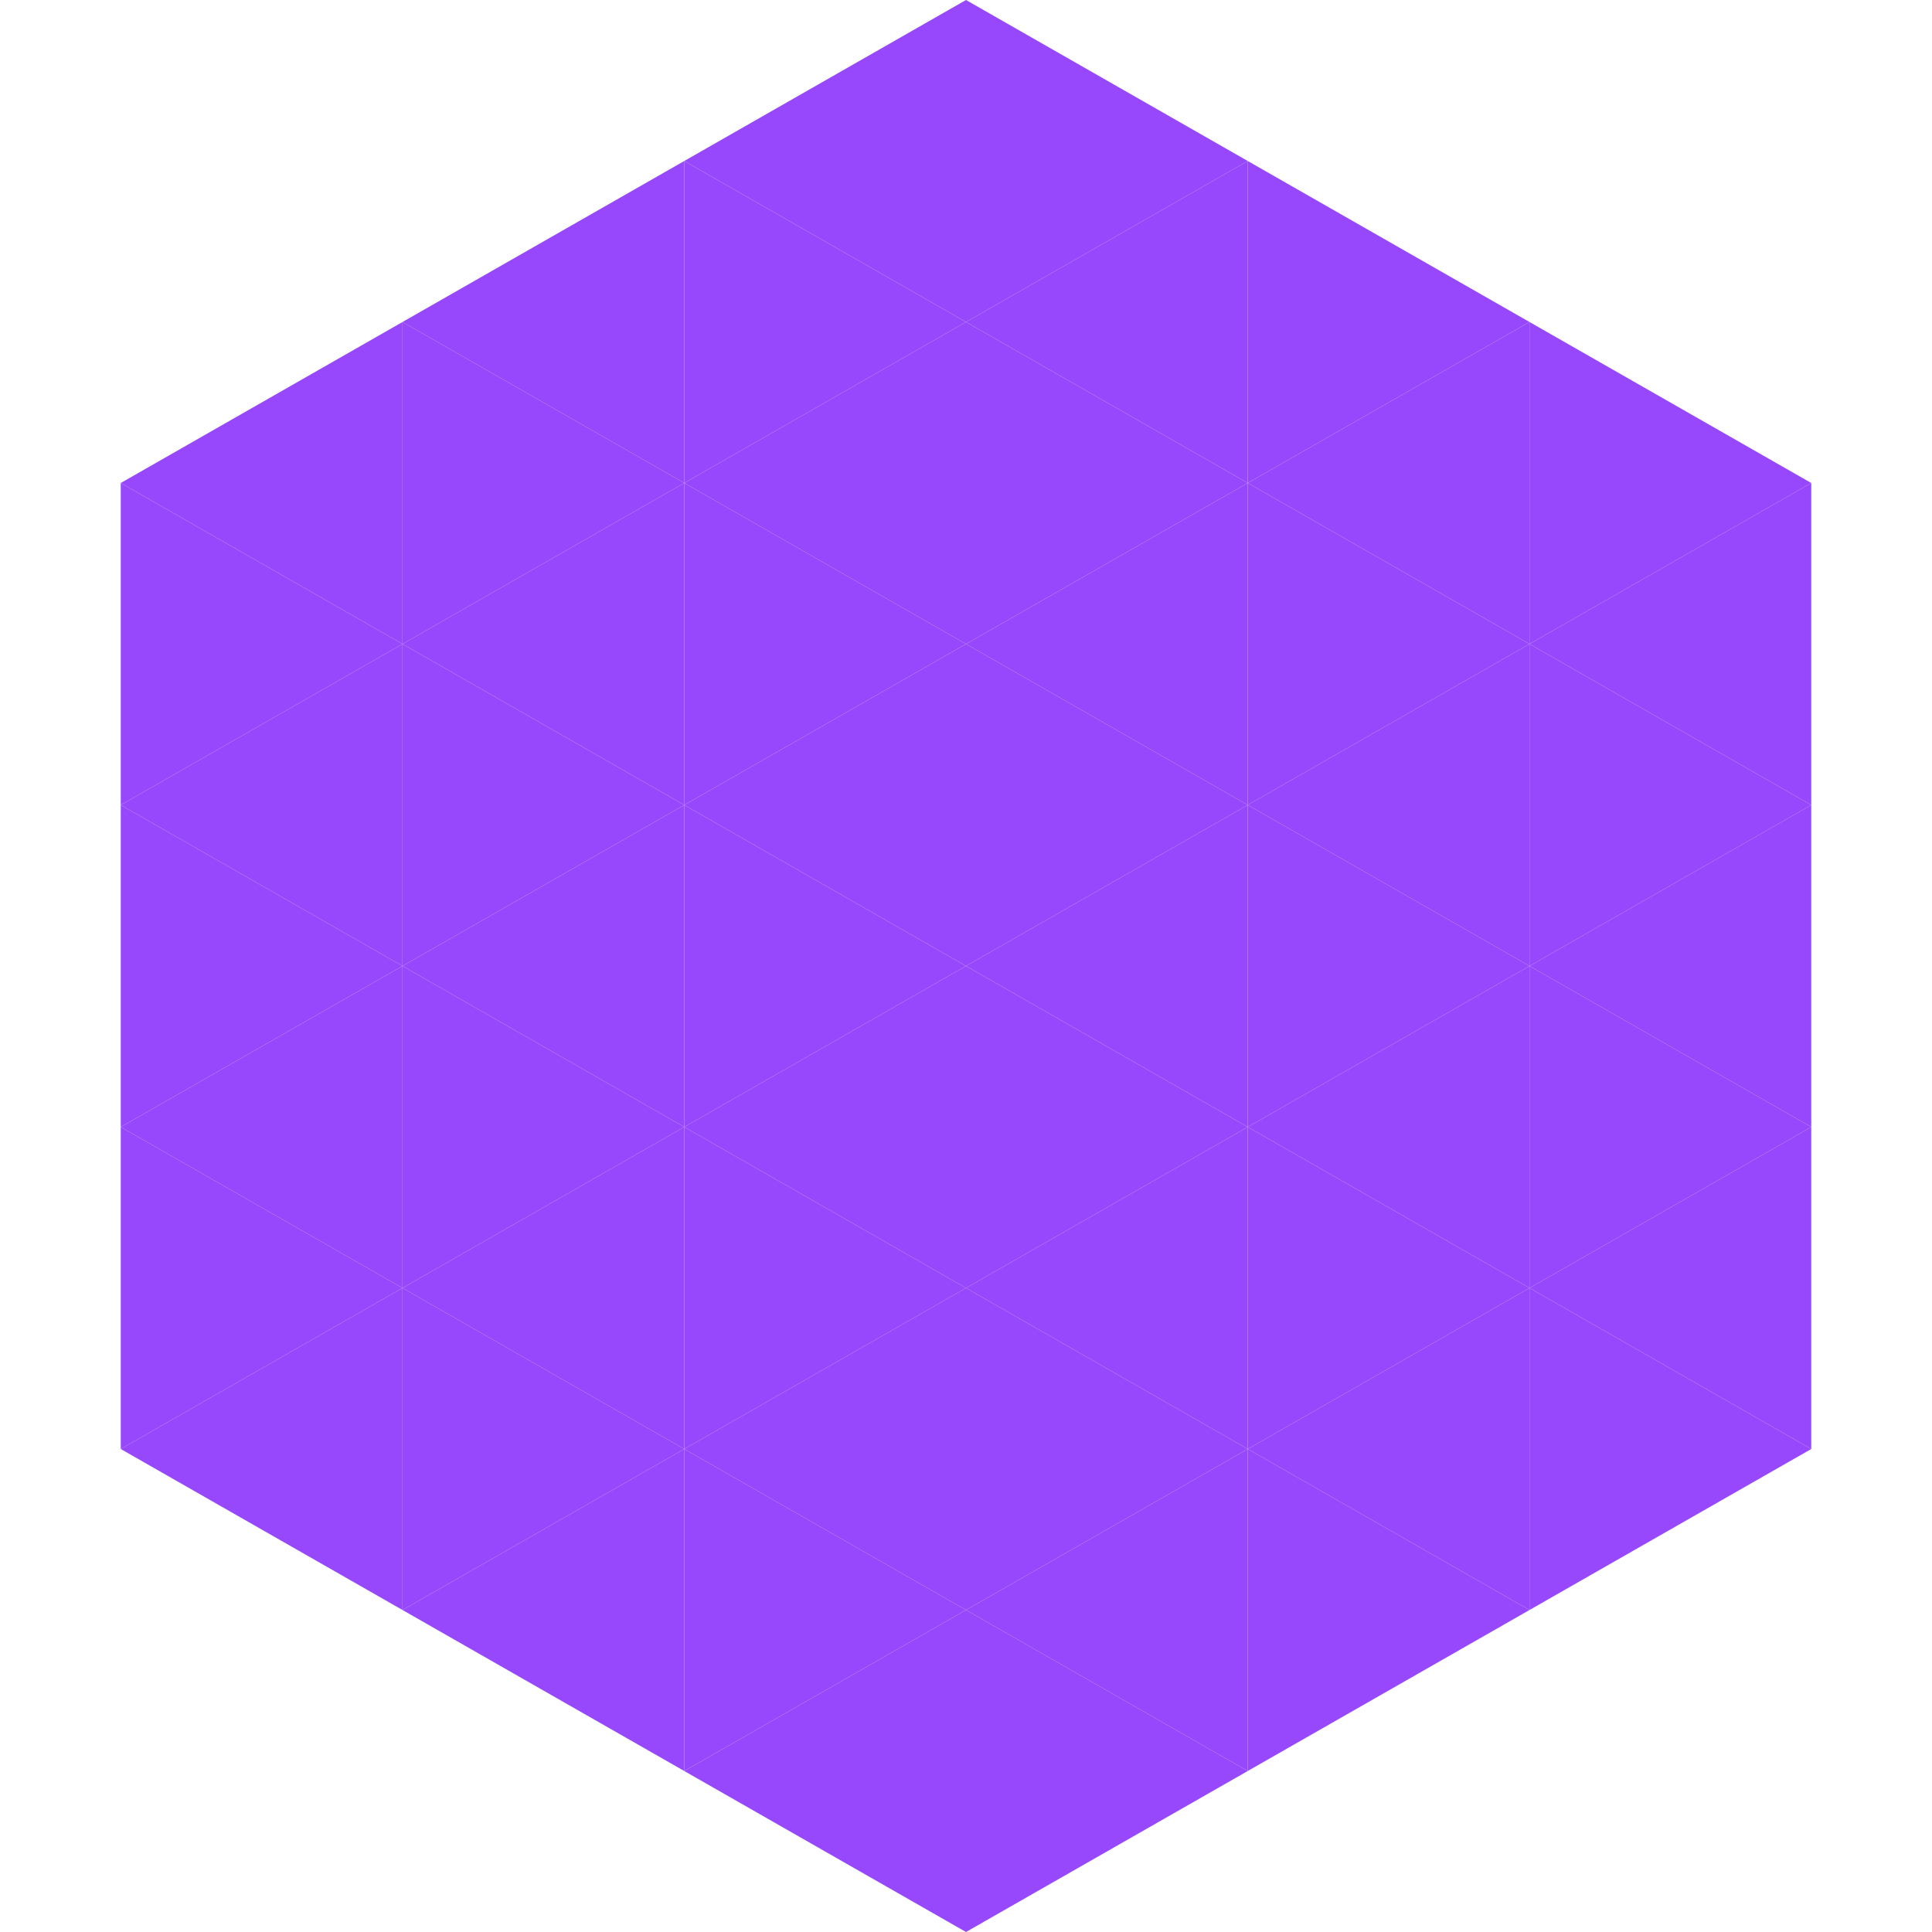 <?xml version="1.0"?>
<!-- Generated by SVGo -->
<svg width="240" height="240"
     xmlns="http://www.w3.org/2000/svg"
     xmlns:xlink="http://www.w3.org/1999/xlink">
<polygon points="50,40 15,60 50,80" style="fill:rgb(151,72,252)" />
<polygon points="190,40 225,60 190,80" style="fill:rgb(151,72,252)" />
<polygon points="15,60 50,80 15,100" style="fill:rgb(151,72,252)" />
<polygon points="225,60 190,80 225,100" style="fill:rgb(151,72,252)" />
<polygon points="50,80 15,100 50,120" style="fill:rgb(151,72,252)" />
<polygon points="190,80 225,100 190,120" style="fill:rgb(151,72,252)" />
<polygon points="15,100 50,120 15,140" style="fill:rgb(151,72,252)" />
<polygon points="225,100 190,120 225,140" style="fill:rgb(151,72,252)" />
<polygon points="50,120 15,140 50,160" style="fill:rgb(151,72,252)" />
<polygon points="190,120 225,140 190,160" style="fill:rgb(151,72,252)" />
<polygon points="15,140 50,160 15,180" style="fill:rgb(151,72,252)" />
<polygon points="225,140 190,160 225,180" style="fill:rgb(151,72,252)" />
<polygon points="50,160 15,180 50,200" style="fill:rgb(151,72,252)" />
<polygon points="190,160 225,180 190,200" style="fill:rgb(151,72,252)" />
<polygon points="15,180 50,200 15,220" style="fill:rgb(255,255,255); fill-opacity:0" />
<polygon points="225,180 190,200 225,220" style="fill:rgb(255,255,255); fill-opacity:0" />
<polygon points="50,0 85,20 50,40" style="fill:rgb(255,255,255); fill-opacity:0" />
<polygon points="190,0 155,20 190,40" style="fill:rgb(255,255,255); fill-opacity:0" />
<polygon points="85,20 50,40 85,60" style="fill:rgb(151,72,252)" />
<polygon points="155,20 190,40 155,60" style="fill:rgb(151,72,252)" />
<polygon points="50,40 85,60 50,80" style="fill:rgb(151,72,252)" />
<polygon points="190,40 155,60 190,80" style="fill:rgb(151,72,252)" />
<polygon points="85,60 50,80 85,100" style="fill:rgb(151,72,252)" />
<polygon points="155,60 190,80 155,100" style="fill:rgb(151,72,252)" />
<polygon points="50,80 85,100 50,120" style="fill:rgb(151,72,252)" />
<polygon points="190,80 155,100 190,120" style="fill:rgb(151,72,252)" />
<polygon points="85,100 50,120 85,140" style="fill:rgb(151,72,252)" />
<polygon points="155,100 190,120 155,140" style="fill:rgb(151,72,252)" />
<polygon points="50,120 85,140 50,160" style="fill:rgb(151,72,252)" />
<polygon points="190,120 155,140 190,160" style="fill:rgb(151,72,252)" />
<polygon points="85,140 50,160 85,180" style="fill:rgb(151,72,252)" />
<polygon points="155,140 190,160 155,180" style="fill:rgb(151,72,252)" />
<polygon points="50,160 85,180 50,200" style="fill:rgb(151,72,252)" />
<polygon points="190,160 155,180 190,200" style="fill:rgb(151,72,252)" />
<polygon points="85,180 50,200 85,220" style="fill:rgb(151,72,252)" />
<polygon points="155,180 190,200 155,220" style="fill:rgb(151,72,252)" />
<polygon points="120,0 85,20 120,40" style="fill:rgb(151,72,252)" />
<polygon points="120,0 155,20 120,40" style="fill:rgb(151,72,252)" />
<polygon points="85,20 120,40 85,60" style="fill:rgb(151,72,252)" />
<polygon points="155,20 120,40 155,60" style="fill:rgb(151,72,252)" />
<polygon points="120,40 85,60 120,80" style="fill:rgb(151,72,252)" />
<polygon points="120,40 155,60 120,80" style="fill:rgb(151,72,252)" />
<polygon points="85,60 120,80 85,100" style="fill:rgb(151,72,252)" />
<polygon points="155,60 120,80 155,100" style="fill:rgb(151,72,252)" />
<polygon points="120,80 85,100 120,120" style="fill:rgb(151,72,252)" />
<polygon points="120,80 155,100 120,120" style="fill:rgb(151,72,252)" />
<polygon points="85,100 120,120 85,140" style="fill:rgb(151,72,252)" />
<polygon points="155,100 120,120 155,140" style="fill:rgb(151,72,252)" />
<polygon points="120,120 85,140 120,160" style="fill:rgb(151,72,252)" />
<polygon points="120,120 155,140 120,160" style="fill:rgb(151,72,252)" />
<polygon points="85,140 120,160 85,180" style="fill:rgb(151,72,252)" />
<polygon points="155,140 120,160 155,180" style="fill:rgb(151,72,252)" />
<polygon points="120,160 85,180 120,200" style="fill:rgb(151,72,252)" />
<polygon points="120,160 155,180 120,200" style="fill:rgb(151,72,252)" />
<polygon points="85,180 120,200 85,220" style="fill:rgb(151,72,252)" />
<polygon points="155,180 120,200 155,220" style="fill:rgb(151,72,252)" />
<polygon points="120,200 85,220 120,240" style="fill:rgb(151,72,252)" />
<polygon points="120,200 155,220 120,240" style="fill:rgb(151,72,252)" />
<polygon points="85,220 120,240 85,260" style="fill:rgb(255,255,255); fill-opacity:0" />
<polygon points="155,220 120,240 155,260" style="fill:rgb(255,255,255); fill-opacity:0" />
</svg>
